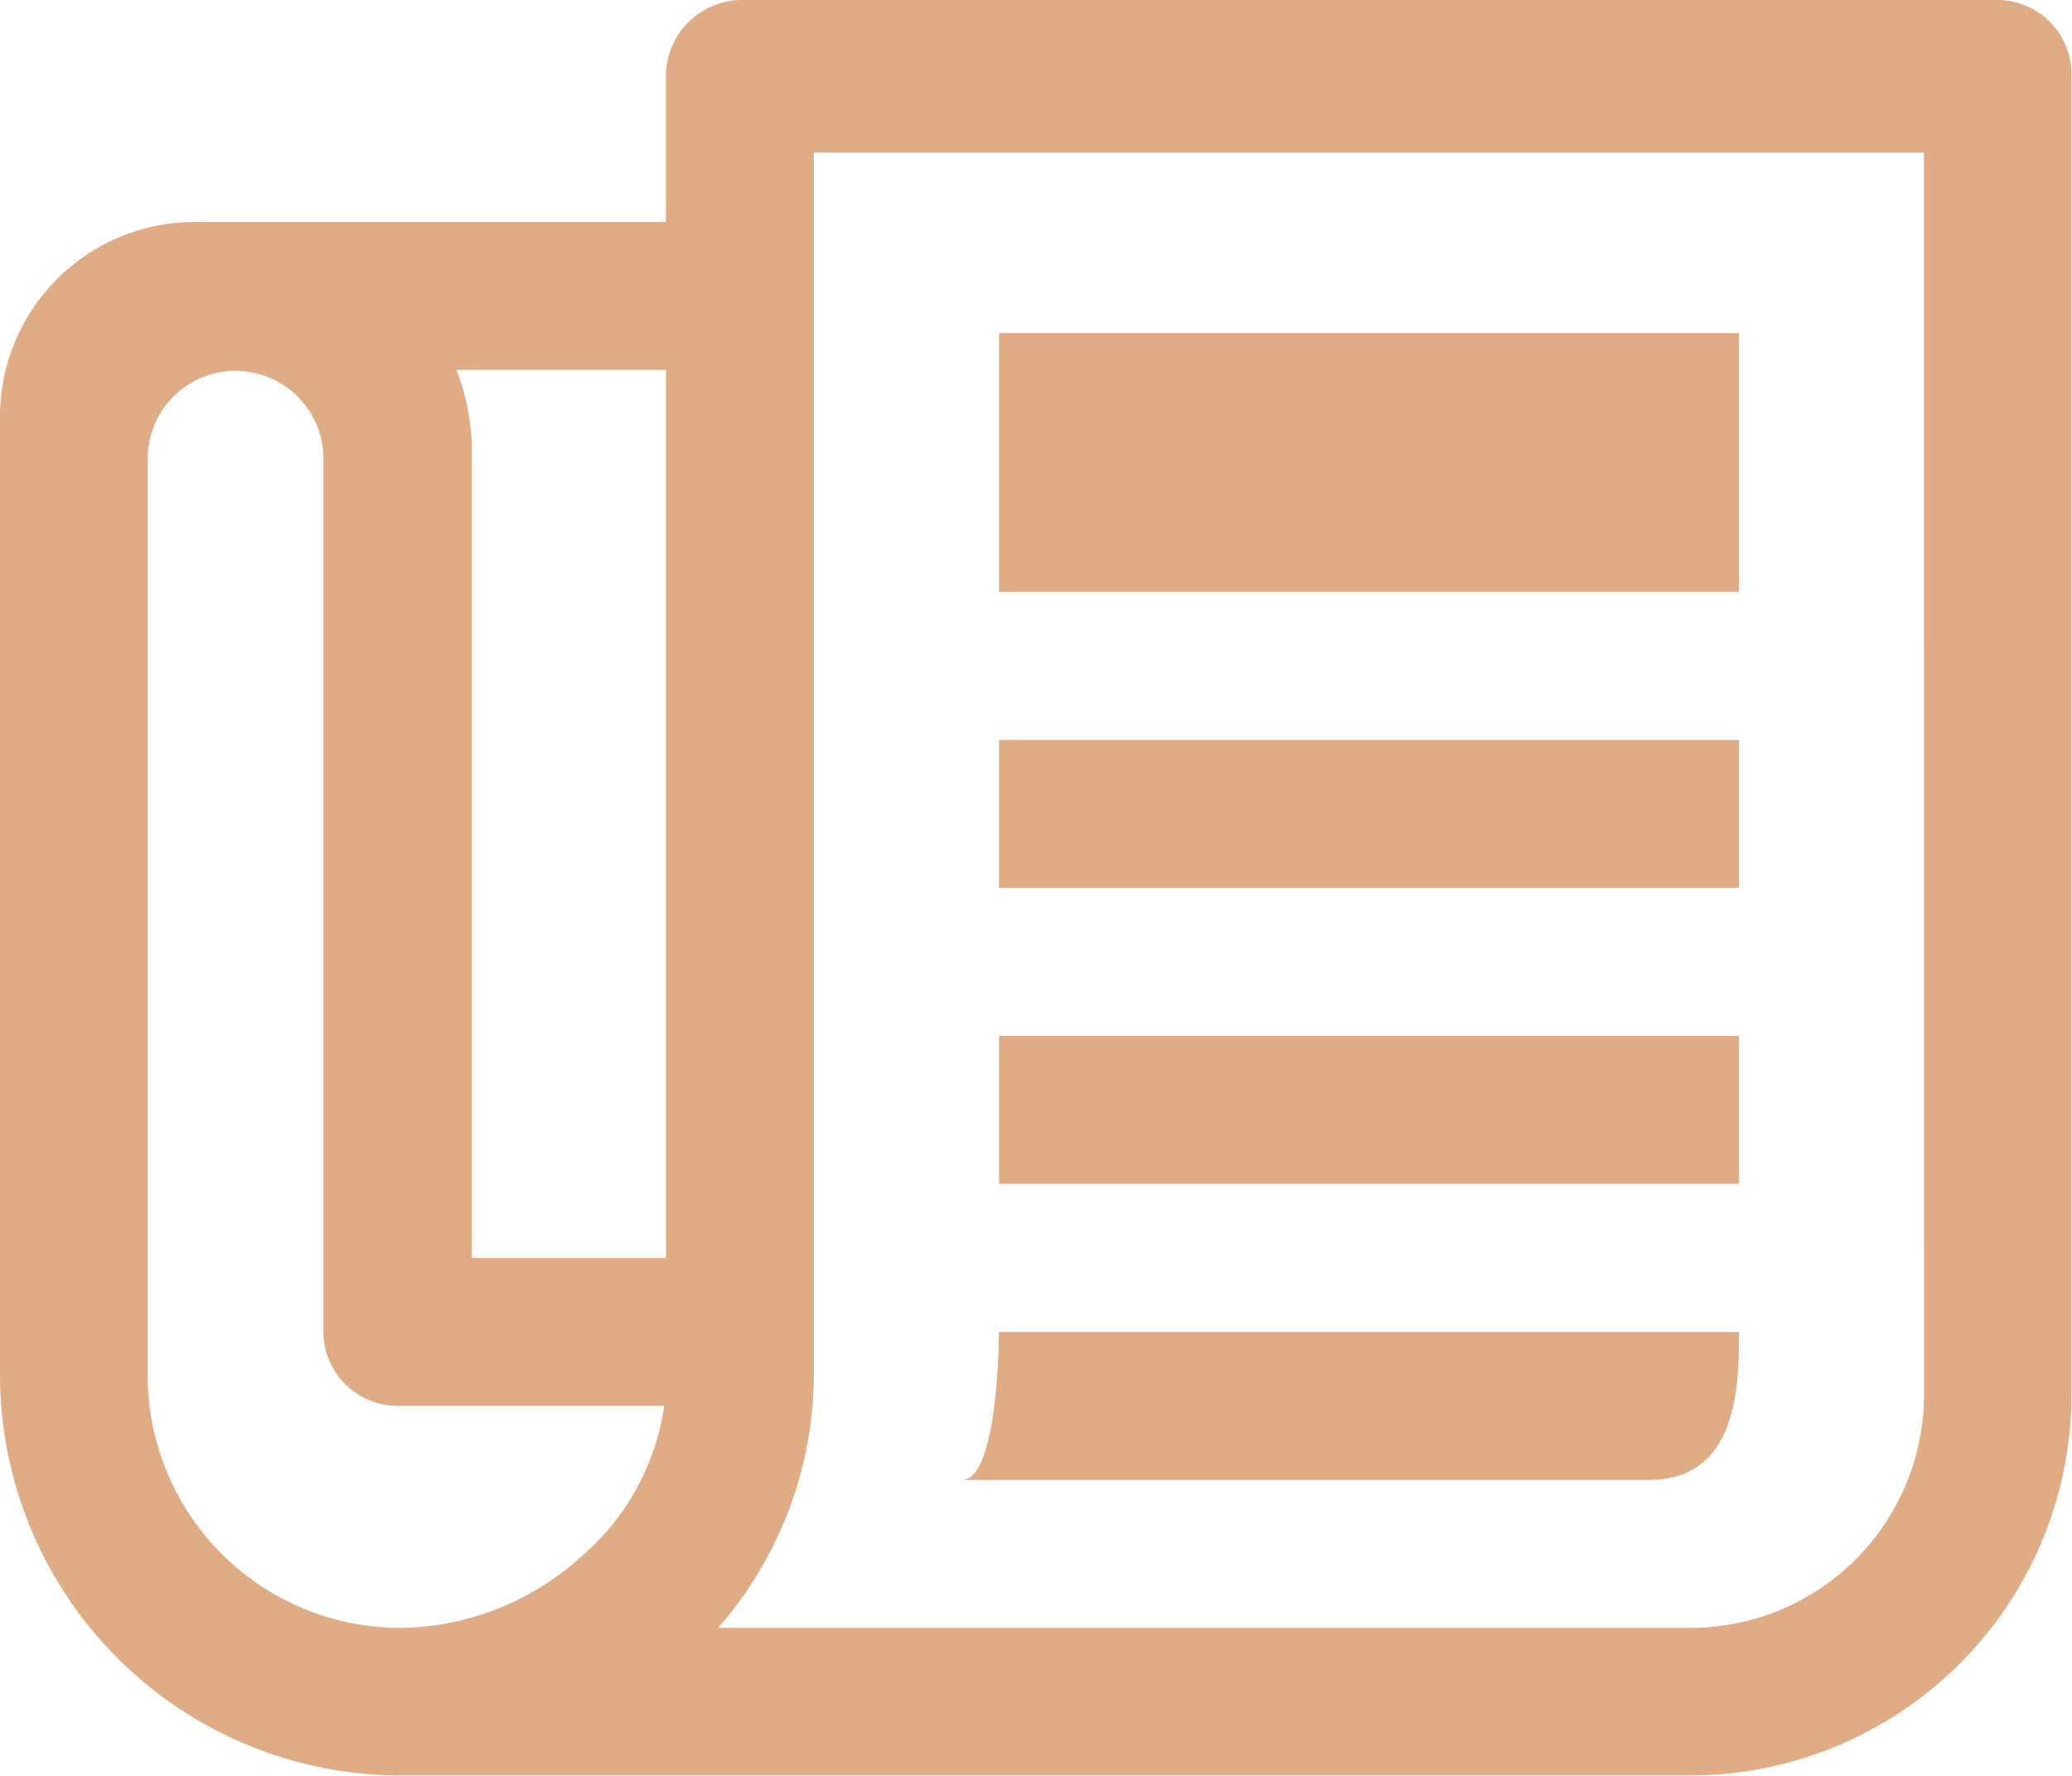 <svg xmlns="http://www.w3.org/2000/svg" width="15.754" height="13.504" viewBox="0 0 15.754 13.504">
  <g id="Groupe_3342" data-name="Groupe 3342" transform="translate(-538 -1046.533)">
    <g id="Icon_ionic-md-paper" data-name="Icon ionic-md-paper" transform="translate(538 1046.533)">
      <path id="Tracé_18465" data-name="Tracé 18465" d="M17.441,4.5H7.876a.58.58,0,0,0-.563.58V6.188H3.727A1.481,1.481,0,0,0,2.25,7.665v7.3A3.048,3.048,0,0,0,5.274,18H15.11A2.9,2.9,0,0,0,18,15.12V5.063A.564.564,0,0,0,17.441,4.5ZM7.314,7.313v6.752H5.837V7.988a1.717,1.717,0,0,0-.116-.675Zm-.6,8.981a2.077,2.077,0,0,1-1.424.584,1.921,1.921,0,0,1-1.917-1.917V7.988a.668.668,0,1,1,1.336,0v6.639a.564.564,0,0,0,.563.563H7.3A1.85,1.85,0,0,1,6.716,16.294ZM16.879,15.12a1.777,1.777,0,0,1-1.769,1.758h-7.4a2.94,2.94,0,0,0,.728-1.917V5.66h8.44Z" transform="translate(-2.25 -4.5)" fill="#dfac86"/>
      <path id="Tracé_18466" data-name="Tracé 18466" d="M17.438,9.563h5.626v1.969H17.438Z" transform="translate(-9.842 -7.031)" fill="#dfac86"/>
      <path id="Tracé_18467" data-name="Tracé 18467" d="M17.438,15.75h5.626v1.125H17.438Z" transform="translate(-9.842 -10.124)" fill="#dfac86"/>
      <path id="Tracé_18468" data-name="Tracé 18468" d="M17.438,20.25h5.626v1.125H17.438Z" transform="translate(-9.842 -12.373)" fill="#dfac86"/>
      <path id="Tracé_18469" data-name="Tracé 18469" d="M22.783,24.75H17.156s0,1.125-.281,1.125H22.1C22.783,25.875,22.783,25.137,22.783,24.75Z" transform="translate(-9.561 -14.622)" fill="#dfac86"/>
    </g>
  </g>
</svg>
